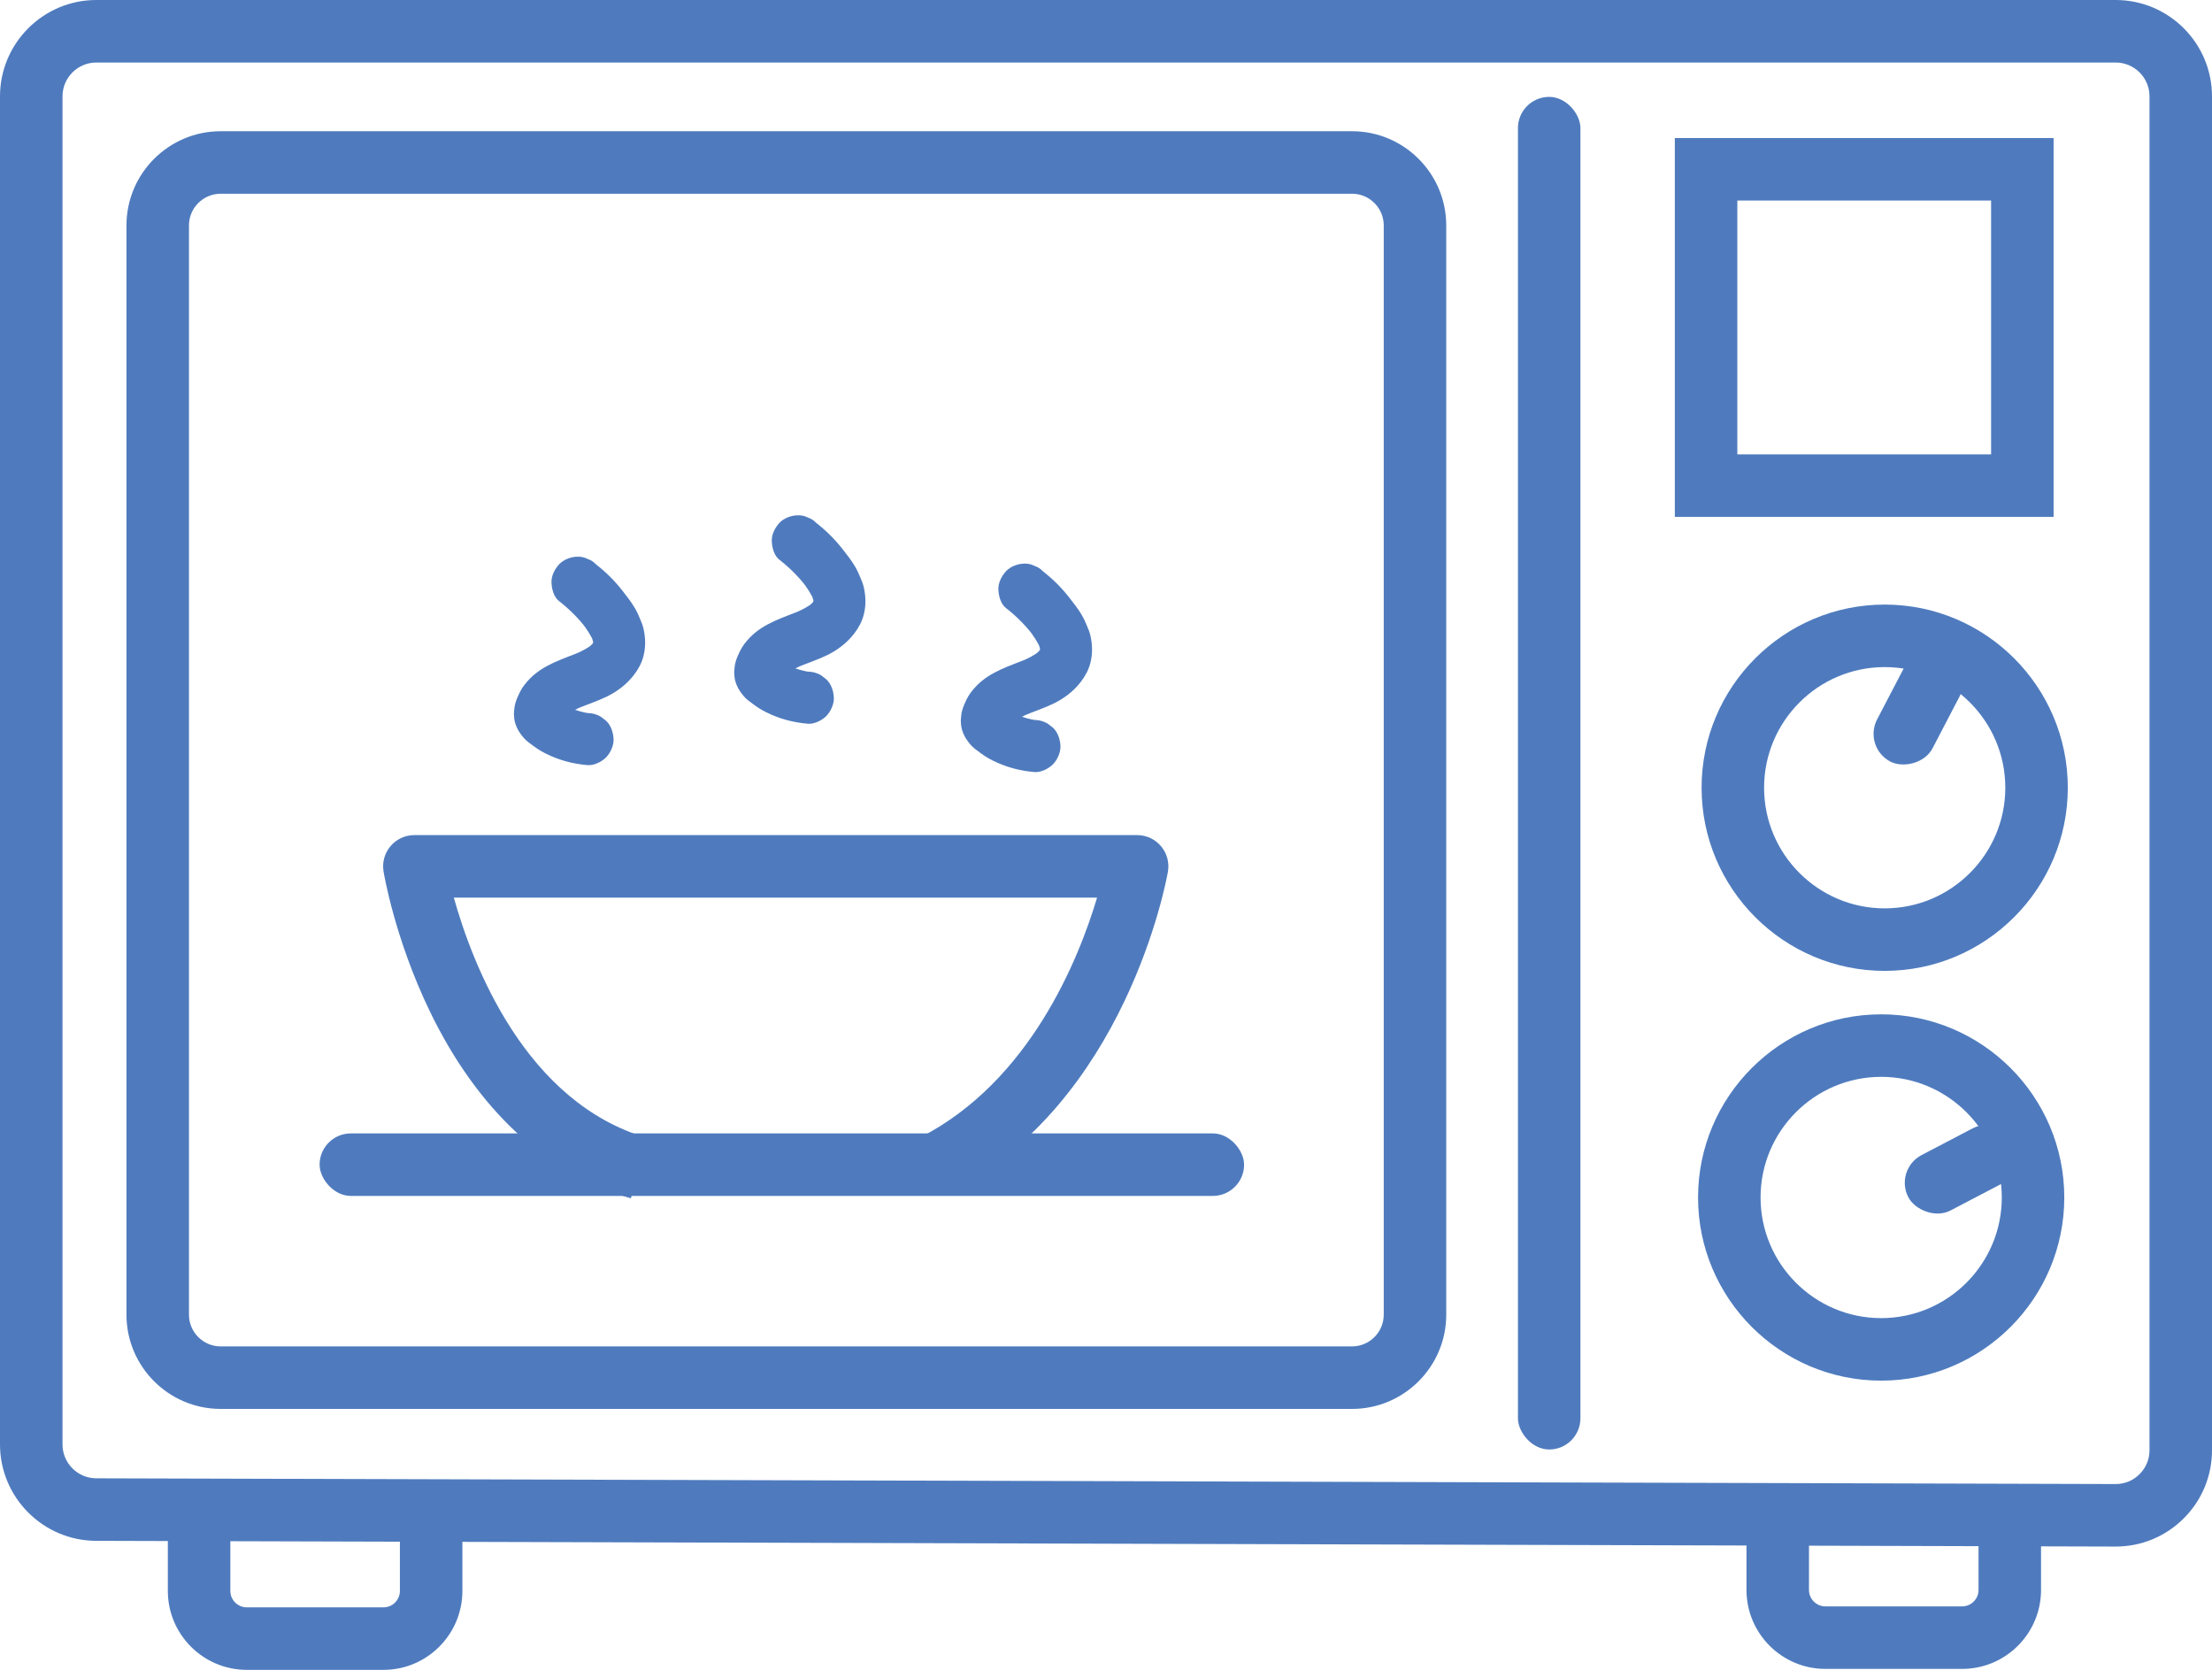 <?xml version="1.0" encoding="UTF-8"?>
<svg xmlns="http://www.w3.org/2000/svg" id="Layer_2" data-name="Layer 2" viewBox="0 0 1061.72 801.32">
  <defs>
    <style>
      .cls-1 {
        fill: #4f7bbe;
      }
    </style>
  </defs>
  <g id="_Микроволновка" data-name="Микроволновка">
    <path class="cls-1" d="M1015.49,742.15h-.13l-969.25-2.75c-25.42-.07-46.11-20.81-46.11-46.24V46.24C0,20.74,20.74,0,46.24,0H1015.48c25.5,0,46.24,20.74,46.24,46.24V695.91c0,12.38-4.83,24-13.59,32.74-8.73,8.71-20.32,13.5-32.65,13.5ZM46.24,30c-8.95,0-16.24,7.28-16.24,16.24V693.16c0,8.93,7.26,16.21,16.19,16.24l969.25,2.75h.05c4.33,0,8.4-1.68,11.46-4.74,3.08-3.07,4.77-7.15,4.77-11.5V46.24c0-8.95-7.28-16.24-16.24-16.24H46.24Z"></path>
    <path class="cls-1" d="M941.78,800.86h-65.62c-20.89,0-37.88-16.99-37.88-37.88v-43.53h30v43.53c0,4.34,3.53,7.88,7.88,7.88h65.62c4.34,0,7.88-3.53,7.88-7.88v-43.53h30v43.53c0,20.89-16.99,37.88-37.88,37.88Z"></path>
    <path class="cls-1" d="M648.95,676.1H105.92c-24.93,0-45.22-20.29-45.22-45.22V108.19c0-24.93,20.29-45.22,45.22-45.22H648.95c24.93,0,45.22,20.29,45.22,45.22V630.88c0,24.93-20.29,45.22-45.22,45.22ZM105.92,92.97c-8.39,0-15.22,6.83-15.22,15.22V630.88c0,8.39,6.83,15.22,15.22,15.22H648.95c8.39,0,15.22-6.83,15.22-15.22V108.19c0-8.39-6.83-15.22-15.22-15.22H105.92Z"></path>
    <rect class="cls-1" x="728.58" y="46.49" width="30" height="649.08" rx="15" ry="15"></rect>
    <path class="cls-1" d="M904.62,465.9c-48.46,0-87.89-39.43-87.89-87.89s39.43-87.89,87.89-87.89,87.89,39.43,87.89,87.89-39.43,87.89-87.89,87.89Zm0-145.78c-31.92,0-57.89,25.97-57.89,57.89s25.97,57.89,57.89,57.89,57.89-25.97,57.89-57.89-25.97-57.89-57.89-57.89Z"></path>
    <path class="cls-1" d="M902.93,662.53c-48.46,0-87.89-39.43-87.89-87.89s39.43-87.89,87.89-87.89,87.89,39.43,87.89,87.89-39.43,87.89-87.89,87.89Zm0-145.78c-31.92,0-57.89,25.97-57.89,57.89s25.97,57.89,57.89,57.89,57.89-25.97,57.89-57.89-25.97-57.89-57.89-57.89Z"></path>
    <path class="cls-1" d="M985.69,248.04h-181.8V66.24h181.8V248.04Zm-151.8-30h121.8V96.24h-121.8v121.8Z"></path>
    <path class="cls-1" d="M184.06,801.32H118.44c-20.89,0-37.88-16.99-37.88-37.88v-43.53h30v43.53c0,4.34,3.53,7.88,7.88,7.88h65.62c4.34,0,7.88-3.53,7.88-7.88v-43.53h30v43.53c0,20.89-16.99,37.88-37.88,37.88Z"></path>
    <rect class="cls-1" x="891.82" y="324.85" width="57.87" height="30" rx="15" ry="15" transform="translate(193.54 998.97) rotate(-62.45)"></rect>
    <rect class="cls-1" x="912.68" y="546.04" width="57.87" height="30" rx="15" ry="15" transform="translate(-152.8 500.56) rotate(-27.62)"></rect>
    <rect class="cls-1" x="153.4" y="543.89" width="443.74" height="30" rx="15" ry="15"></rect>
    <path class="cls-1" d="M302.8,575.04c-40.37-11.57-73.75-42.63-96.54-89.84-16.71-34.61-21.95-65.72-22.17-67.03h0c-1.5-9.13,5.55-17.43,14.8-17.43h346.91c9.32,0,16.38,8.41,14.78,17.59h0c-.79,4.5-20.25,110.65-105.09,154.12l-13.68-26.7c52.56-26.93,75.99-85.57,84.77-115.01H217.83c8.96,32.05,34.3,98.57,93.24,115.46l-8.26,28.84Z"></path>
    <path class="cls-1" d="M282.02,342.15c-.71-.06-1.41-.14-2.12-.23l3.32,.45c-3.24-.47-6.39-1.34-9.42-2.59l2.99,1.26c-3.01-1.28-5.84-2.92-8.44-4.91l2.53,1.95c-.7-.55-1.35-1.12-1.91-1.8l1.95,2.53c-.22-.31-.41-.6-.58-.94l1.26,2.99c-.16-.38-.26-.71-.34-1.11l.45,3.32c-.04-.44-.04-.83,0-1.27l-.45,3.32c.14-.92,.42-1.77,.77-2.63l-1.26,2.99c.5-1.13,1.11-2.17,1.86-3.15l-1.95,2.53c.97-1.23,2.08-2.31,3.31-3.29l-2.53,1.95c2.52-1.94,5.35-3.37,8.27-4.61l-2.99,1.26c4.85-2.03,9.86-3.62,14.59-5.93,4.99-2.44,9.47-5.86,12.87-10.25,2.13-2.76,3.8-5.76,4.67-9.19,1.11-4.38,1-8.7,.02-13.08-.37-1.65-1.02-3.19-1.67-4.74-.72-1.71-1.45-3.38-2.38-4.99-1.77-3.05-3.98-5.84-6.15-8.61-3.68-4.7-7.92-8.91-12.64-12.57-1.13-1.22-2.47-2.08-4.02-2.58-1.49-.78-3.09-1.14-4.82-1.08-3.07,0-6.73,1.36-8.84,3.66s-3.81,5.51-3.66,8.84c.14,3.07,1.11,6.86,3.66,8.84,4.83,3.75,9.16,8.08,12.9,12.91l-1.95-2.53c2.2,2.88,4.26,5.88,5.68,9.24l-1.26-2.99c.59,1.46,1.03,2.94,1.27,4.49l-.45-3.32c.16,1.27,.18,2.51,.03,3.78l.45-3.32c-.17,1.14-.47,2.22-.9,3.28l1.26-2.99c-.48,1.1-1.08,2.11-1.8,3.07l1.95-2.53c-1.03,1.32-2.23,2.46-3.54,3.5l2.53-1.95c-2.61,2-5.54,3.5-8.57,4.78l2.99-1.26c-8.66,3.6-17.88,6.12-24.65,13.04-1.87,1.91-3.66,4.15-4.84,6.57-.8,1.65-1.61,3.4-2.1,5.18-.4,1.47-.62,3.12-.68,4.59,0,.21-.02,.42-.02,.64,.02,1.27,.21,2.94,.57,4.16,.86,2.88,2.21,5.04,4.17,7.29,1.32,1.52,3.07,2.69,4.66,3.87,1.82,1.36,3.75,2.56,5.78,3.58,6.48,3.24,12.96,4.97,20.16,5.6,3.03,.26,6.76-1.58,8.84-3.66s3.8-5.73,3.66-8.84-1.21-6.59-3.66-8.84l-2.53-1.95c-1.95-1.13-4.05-1.7-6.31-1.71h0Z"></path>
    <path class="cls-1" d="M496.52,345.47c-.71-.06-1.41-.14-2.12-.23l3.32,.45c-3.24-.47-6.39-1.34-9.42-2.59l2.99,1.26c-3.01-1.28-5.84-2.92-8.44-4.91l2.53,1.95c-.7-.55-1.35-1.12-1.91-1.8l1.95,2.53c-.22-.31-.41-.6-.58-.94l1.26,2.99c-.16-.38-.26-.71-.34-1.11l.45,3.32c-.04-.44-.04-.83,0-1.27l-.45,3.32c.14-.92,.42-1.77,.77-2.63l-1.26,2.99c.5-1.13,1.11-2.17,1.86-3.15l-1.95,2.53c.97-1.23,2.08-2.31,3.31-3.29l-2.53,1.95c2.52-1.94,5.35-3.37,8.27-4.61l-2.99,1.26c4.85-2.03,9.86-3.62,14.59-5.93,4.99-2.44,9.47-5.86,12.87-10.25,2.13-2.76,3.8-5.76,4.67-9.19,1.11-4.38,1-8.7,.02-13.08-.37-1.65-1.02-3.19-1.67-4.74-.72-1.71-1.45-3.38-2.38-4.99-1.77-3.05-3.98-5.84-6.15-8.61-3.68-4.7-7.92-8.91-12.64-12.57-1.13-1.22-2.47-2.08-4.02-2.58-1.49-.78-3.09-1.14-4.82-1.08-3.07,0-6.73,1.36-8.84,3.66s-3.81,5.51-3.66,8.84c.14,3.07,1.11,6.86,3.66,8.84,4.83,3.75,9.16,8.08,12.9,12.91l-1.95-2.53c2.2,2.88,4.26,5.88,5.68,9.24l-1.26-2.99c.59,1.46,1.03,2.94,1.27,4.49l-.45-3.32c.16,1.27,.18,2.51,.03,3.78l.45-3.32c-.17,1.14-.47,2.22-.9,3.28l1.26-2.99c-.48,1.1-1.08,2.11-1.8,3.07l1.95-2.53c-1.03,1.32-2.23,2.46-3.54,3.5l2.53-1.95c-2.61,2-5.54,3.5-8.57,4.78l2.99-1.26c-8.66,3.6-17.88,6.12-24.65,13.04-1.87,1.91-3.66,4.15-4.84,6.57-.8,1.65-1.61,3.4-2.1,5.18-.4,1.47-.62,3.12-.68,4.59,0,.21-.02,.42-.02,.64,.02,1.27,.21,2.94,.57,4.16,.86,2.88,2.21,5.04,4.17,7.29,1.32,1.52,3.07,2.69,4.66,3.87,1.82,1.36,3.75,2.56,5.78,3.58,6.48,3.24,12.96,4.97,20.16,5.6,3.03,.26,6.76-1.58,8.84-3.66s3.8-5.73,3.66-8.84-1.21-6.59-3.66-8.84l-2.53-1.95c-1.95-1.13-4.05-1.7-6.31-1.71h0Z"></path>
    <path class="cls-1" d="M387.75,322.28c-.71-.06-1.41-.14-2.12-.23l3.32,.45c-3.24-.47-6.39-1.34-9.42-2.59l2.99,1.26c-3.01-1.28-5.84-2.92-8.44-4.91l2.53,1.95c-.7-.55-1.35-1.12-1.91-1.8l1.95,2.53c-.22-.31-.41-.6-.58-.94l1.26,2.99c-.16-.38-.26-.71-.34-1.11l.45,3.32c-.04-.44-.04-.83,0-1.27l-.45,3.32c.14-.92,.42-1.77,.77-2.63l-1.26,2.99c.5-1.13,1.11-2.17,1.86-3.15l-1.95,2.53c.97-1.23,2.08-2.31,3.31-3.29l-2.53,1.95c2.52-1.94,5.35-3.37,8.27-4.61l-2.99,1.26c4.85-2.03,9.86-3.62,14.59-5.93,4.99-2.44,9.47-5.86,12.87-10.25,2.13-2.76,3.8-5.76,4.67-9.19,1.11-4.38,1-8.7,.02-13.08-.37-1.65-1.02-3.19-1.67-4.74-.72-1.71-1.45-3.38-2.38-4.99-1.77-3.05-3.98-5.84-6.15-8.61-3.68-4.7-7.92-8.91-12.64-12.57-1.13-1.22-2.47-2.08-4.02-2.58-1.49-.78-3.09-1.14-4.82-1.08-3.07,0-6.73,1.36-8.84,3.66s-3.81,5.51-3.66,8.84c.14,3.07,1.11,6.86,3.66,8.84,4.83,3.75,9.16,8.08,12.9,12.91l-1.95-2.53c2.2,2.88,4.26,5.88,5.68,9.24l-1.26-2.99c.59,1.46,1.03,2.94,1.27,4.49l-.45-3.32c.16,1.27,.18,2.51,.03,3.78l.45-3.32c-.17,1.14-.47,2.22-.9,3.28l1.26-2.99c-.48,1.1-1.08,2.11-1.8,3.07l1.95-2.53c-1.03,1.32-2.23,2.46-3.54,3.5l2.53-1.95c-2.61,2-5.54,3.5-8.57,4.78l2.99-1.26c-8.66,3.6-17.88,6.12-24.65,13.04-1.87,1.91-3.66,4.15-4.84,6.57-.8,1.65-1.61,3.4-2.1,5.18-.4,1.47-.62,3.12-.68,4.59,0,.21-.02,.42-.02,.64,.02,1.27,.21,2.94,.57,4.16,.86,2.88,2.21,5.04,4.17,7.29,1.32,1.52,3.07,2.69,4.66,3.87,1.82,1.36,3.75,2.56,5.78,3.58,6.48,3.24,12.96,4.97,20.16,5.6,3.03,.26,6.76-1.58,8.84-3.66s3.8-5.73,3.66-8.84-1.21-6.59-3.66-8.84l-2.53-1.95c-1.95-1.13-4.05-1.7-6.31-1.71h0Z"></path>
  </g>
</svg>
